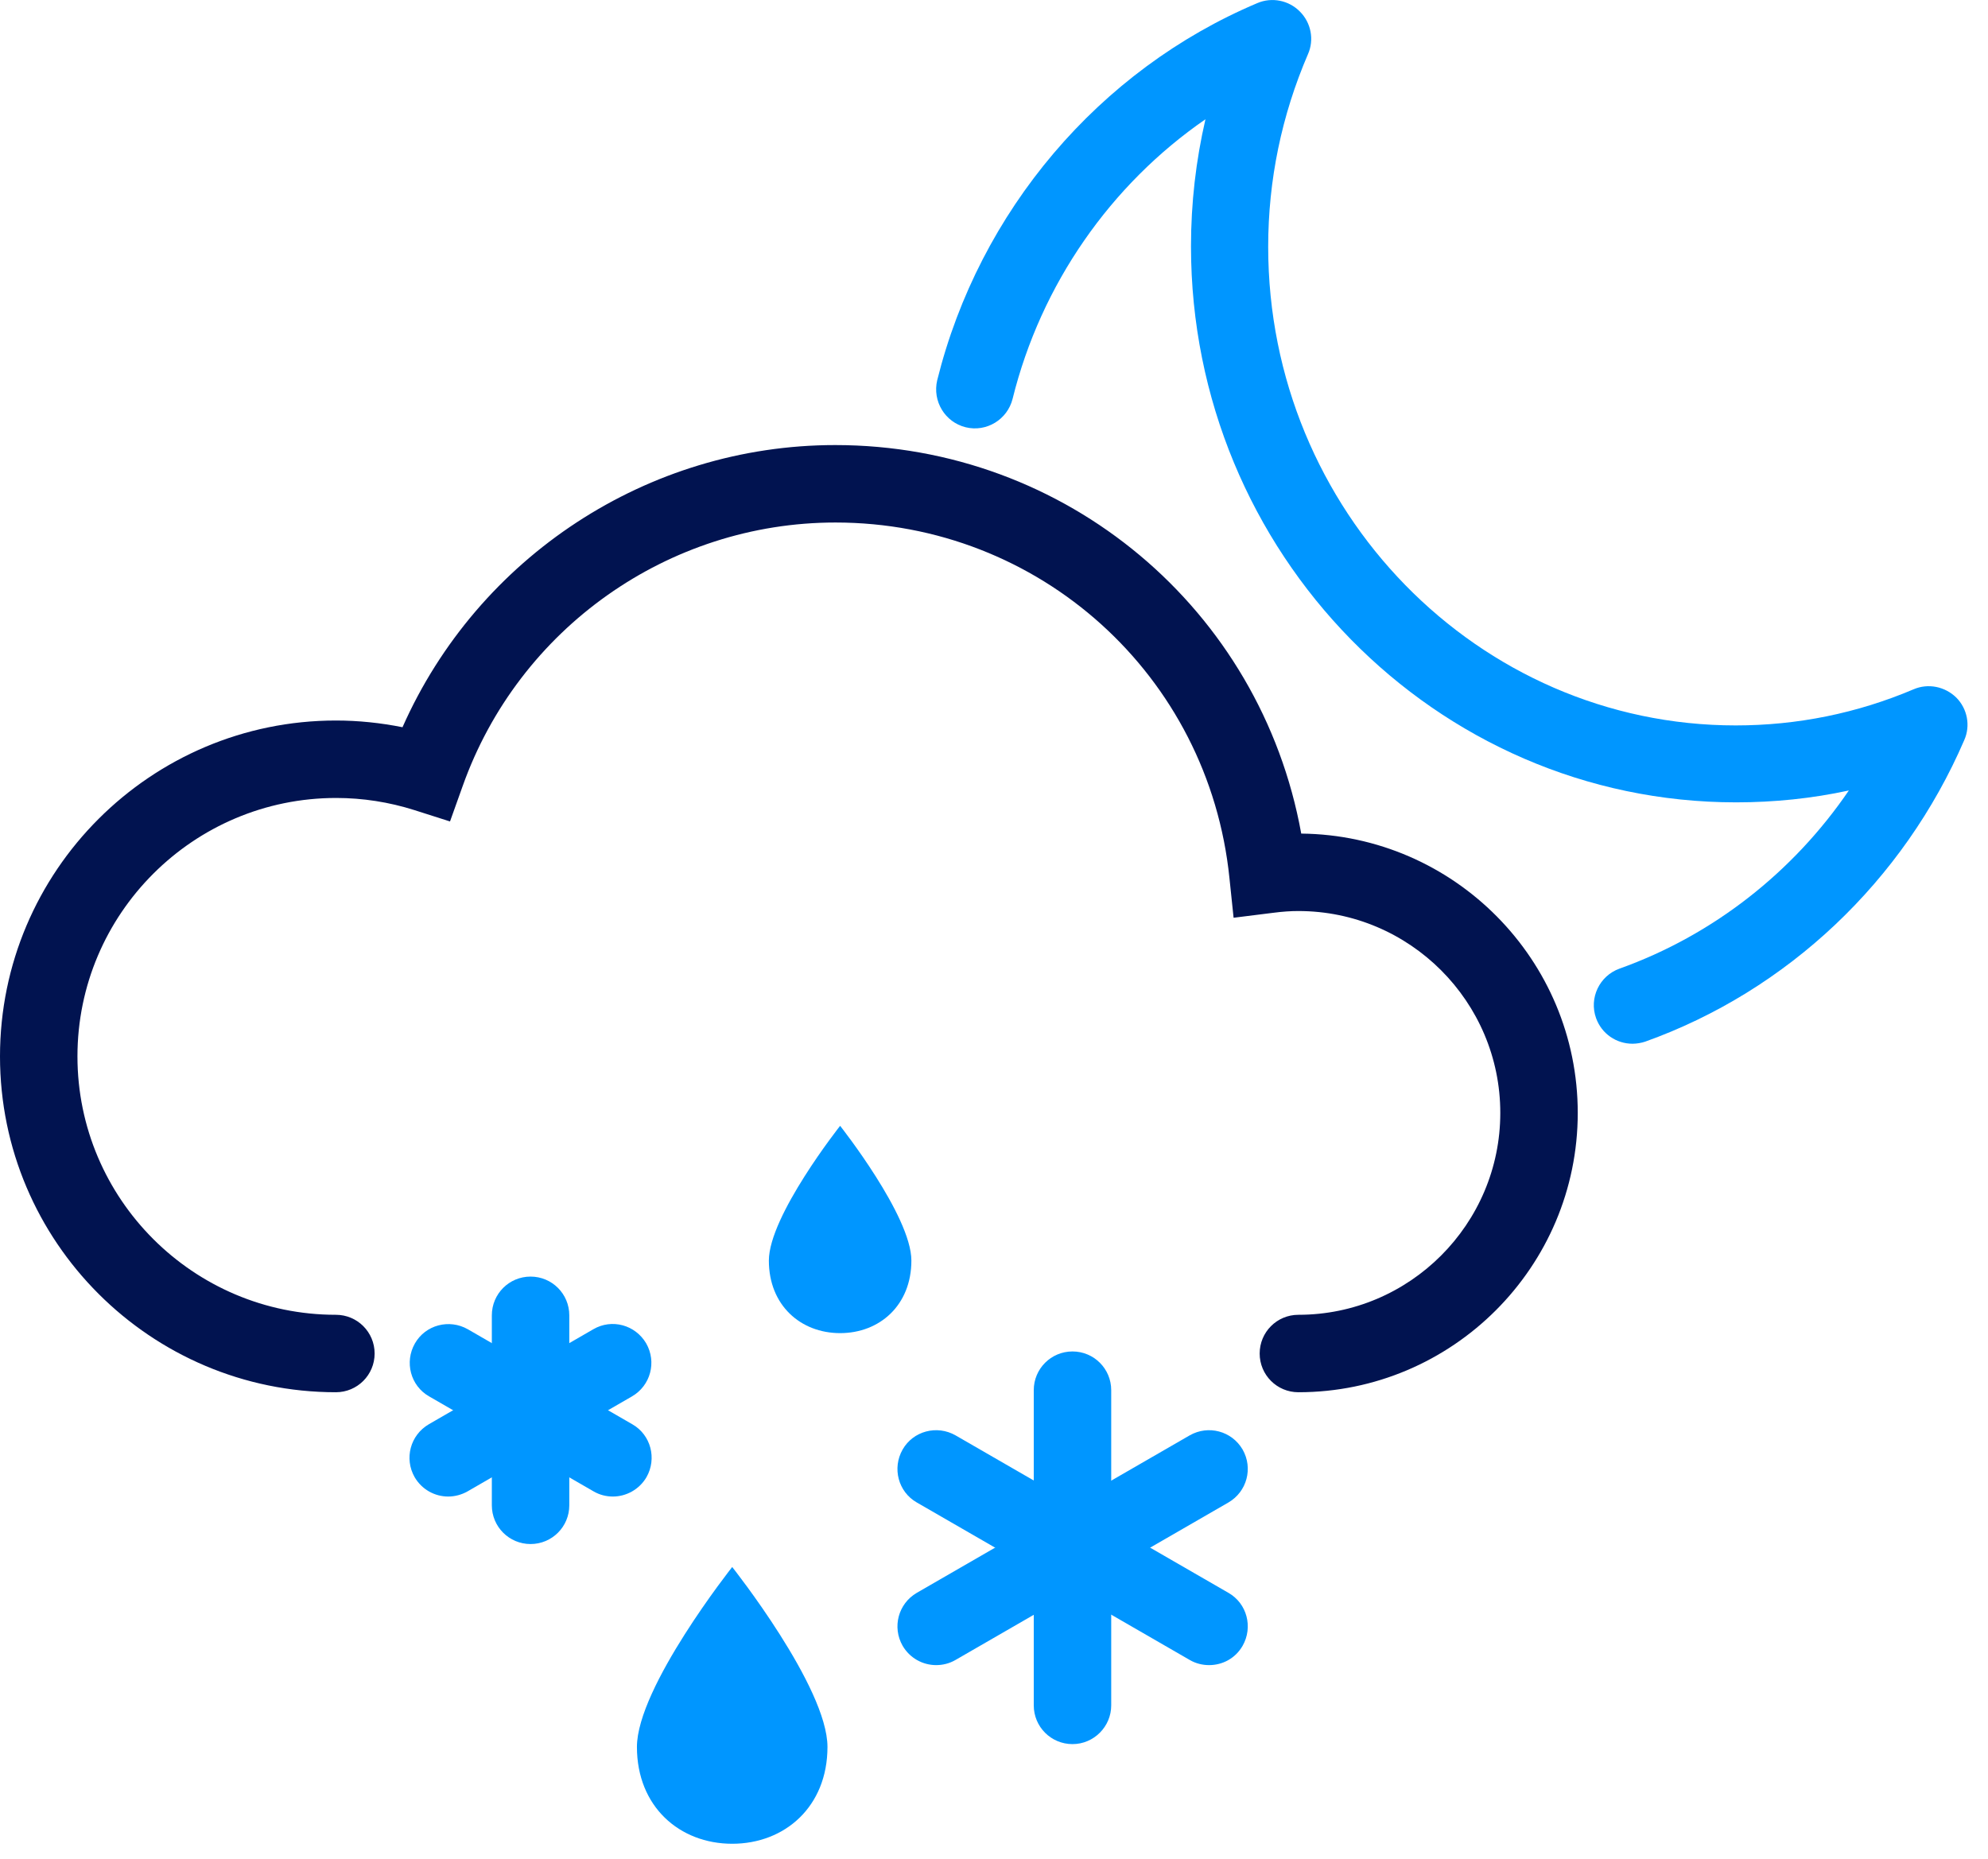 <svg width="77" height="72" viewBox="0 0 77 72" fill="none" xmlns="http://www.w3.org/2000/svg">
<g clip-path="url(#clip0_1_287)">
<path d="M63.23 40.43C62.61 40.43 62.04 40.05 61.82 39.44C61.54 38.66 61.95 37.8 62.73 37.52C66.34 36.23 69.45 33.79 71.61 30.62C70.18 30.93 68.72 31.08 67.24 31.08C55.6 31.08 46.13 21.42 46.13 9.54C46.13 7.87 46.32 6.22 46.69 4.62C43.02 7.15 40.32 11.01 39.22 15.45C39.02 16.25 38.21 16.75 37.4 16.55C36.6 16.35 36.11 15.54 36.3 14.73C37.93 8.17 42.57 2.71 48.7 0.12C49.26 -0.12 49.92 0.01 50.35 0.45C50.78 0.88 50.91 1.54 50.66 2.1C49.64 4.47 49.12 6.98 49.12 9.56C49.12 19.78 57.24 28.1 67.23 28.1C69.61 28.1 71.93 27.63 74.12 26.7C74.68 26.46 75.33 26.59 75.77 27.02C76.2 27.45 76.33 28.11 76.08 28.67C73.73 34.12 69.23 38.38 63.72 40.35C63.57 40.4 63.39 40.43 63.23 40.43Z" fill="#0096FF"/>
<path d="M50.29 53.93C49.46 53.93 48.79 53.26 48.79 52.43C48.79 51.6 49.46 50.93 50.29 50.93C54.6 50.93 58.11 47.42 58.11 43.11C58.11 38.8 54.6 35.29 50.29 35.29C50 35.29 49.68 35.31 49.3 35.36L47.78 35.55L47.62 34.02C46.82 26.16 40.26 20.24 32.36 20.24C25.89 20.24 20.09 24.34 17.92 30.45L17.43 31.82L16.05 31.38C15.07 31.07 14.05 30.91 13.02 30.91C7.49 30.91 3 35.4 3 40.92C3 46.44 7.49 50.93 13.01 50.93C13.84 50.93 14.51 51.6 14.51 52.43C14.51 53.26 13.84 53.93 13.01 53.93C5.84 53.93 0 48.1 0 40.92C0 33.74 5.84 27.91 13.01 27.91C13.88 27.91 14.74 28 15.59 28.17C18.51 21.58 25.08 17.24 32.35 17.24C41.31 17.24 48.83 23.61 50.4 32.29C56.32 32.35 61.11 37.18 61.11 43.11C61.11 49.08 56.25 53.93 50.29 53.93Z" fill="#011350"/>
<path d="M35.3 48.83C35.3 50.56 34.07 51.64 32.54 51.64C31.01 51.64 29.78 50.56 29.78 48.83C29.78 47.1 32.54 43.61 32.54 43.61C32.54 43.61 35.3 47.1 35.3 48.83Z" fill="#0096FF"/>
<path d="M32.05 67.67C32.05 69.98 30.4 71.42 28.36 71.42C26.32 71.42 24.67 69.98 24.67 67.67C24.67 65.36 28.36 60.7 28.36 60.7C28.36 60.7 32.05 65.35 32.05 67.67Z" fill="#0096FF"/>
<path d="M20.55 59.81C19.72 59.81 19.05 59.14 19.05 58.31V50.95C19.05 50.12 19.72 49.45 20.55 49.45C21.38 49.45 22.05 50.12 22.05 50.95V58.31C22.05 59.14 21.38 59.81 20.55 59.81Z" fill="#0096FF"/>
<path d="M17.36 57.97C16.84 57.97 16.34 57.7 16.06 57.22C15.65 56.5 15.89 55.59 16.61 55.17L22.98 51.49C23.7 51.07 24.61 51.32 25.03 52.04C25.44 52.76 25.2 53.67 24.48 54.09L18.11 57.77C17.88 57.9 17.62 57.97 17.36 57.97Z" fill="#0096FF"/>
<path d="M23.74 57.97C23.49 57.97 23.23 57.91 22.99 57.77L16.62 54.09C15.9 53.68 15.66 52.76 16.07 52.04C16.48 51.32 17.4 51.08 18.12 51.49L24.49 55.17C25.21 55.58 25.45 56.5 25.04 57.22C24.76 57.7 24.25 57.97 23.74 57.97Z" fill="#0096FF"/>
<path d="M41.54 67.56C40.71 67.56 40.04 66.89 40.04 66.06V53.85C40.04 53.02 40.71 52.35 41.54 52.35C42.37 52.35 43.04 53.02 43.04 53.85V66.06C43.04 66.88 42.37 67.56 41.54 67.56Z" fill="#0096FF"/>
<path d="M36.26 64.5C35.74 64.5 35.24 64.23 34.96 63.75C34.55 63.03 34.79 62.12 35.51 61.7L46.08 55.6C46.8 55.19 47.71 55.43 48.13 56.15C48.54 56.87 48.3 57.78 47.58 58.2L37.01 64.3C36.77 64.44 36.51 64.5 36.26 64.5Z" fill="#0096FF"/>
<path d="M46.83 64.5C46.58 64.5 46.32 64.44 46.08 64.3L35.51 58.2C34.79 57.79 34.55 56.87 34.96 56.15C35.37 55.43 36.29 55.19 37.01 55.6L47.58 61.7C48.3 62.11 48.54 63.03 48.13 63.75C47.85 64.24 47.35 64.5 46.83 64.5Z" fill="#0096FF"/>
</g>
<defs>
<clipPath id="clip0_1_287">
<rect width="76.21" height="71.42" fill="white"/>
</clipPath>
</defs>
</svg>
